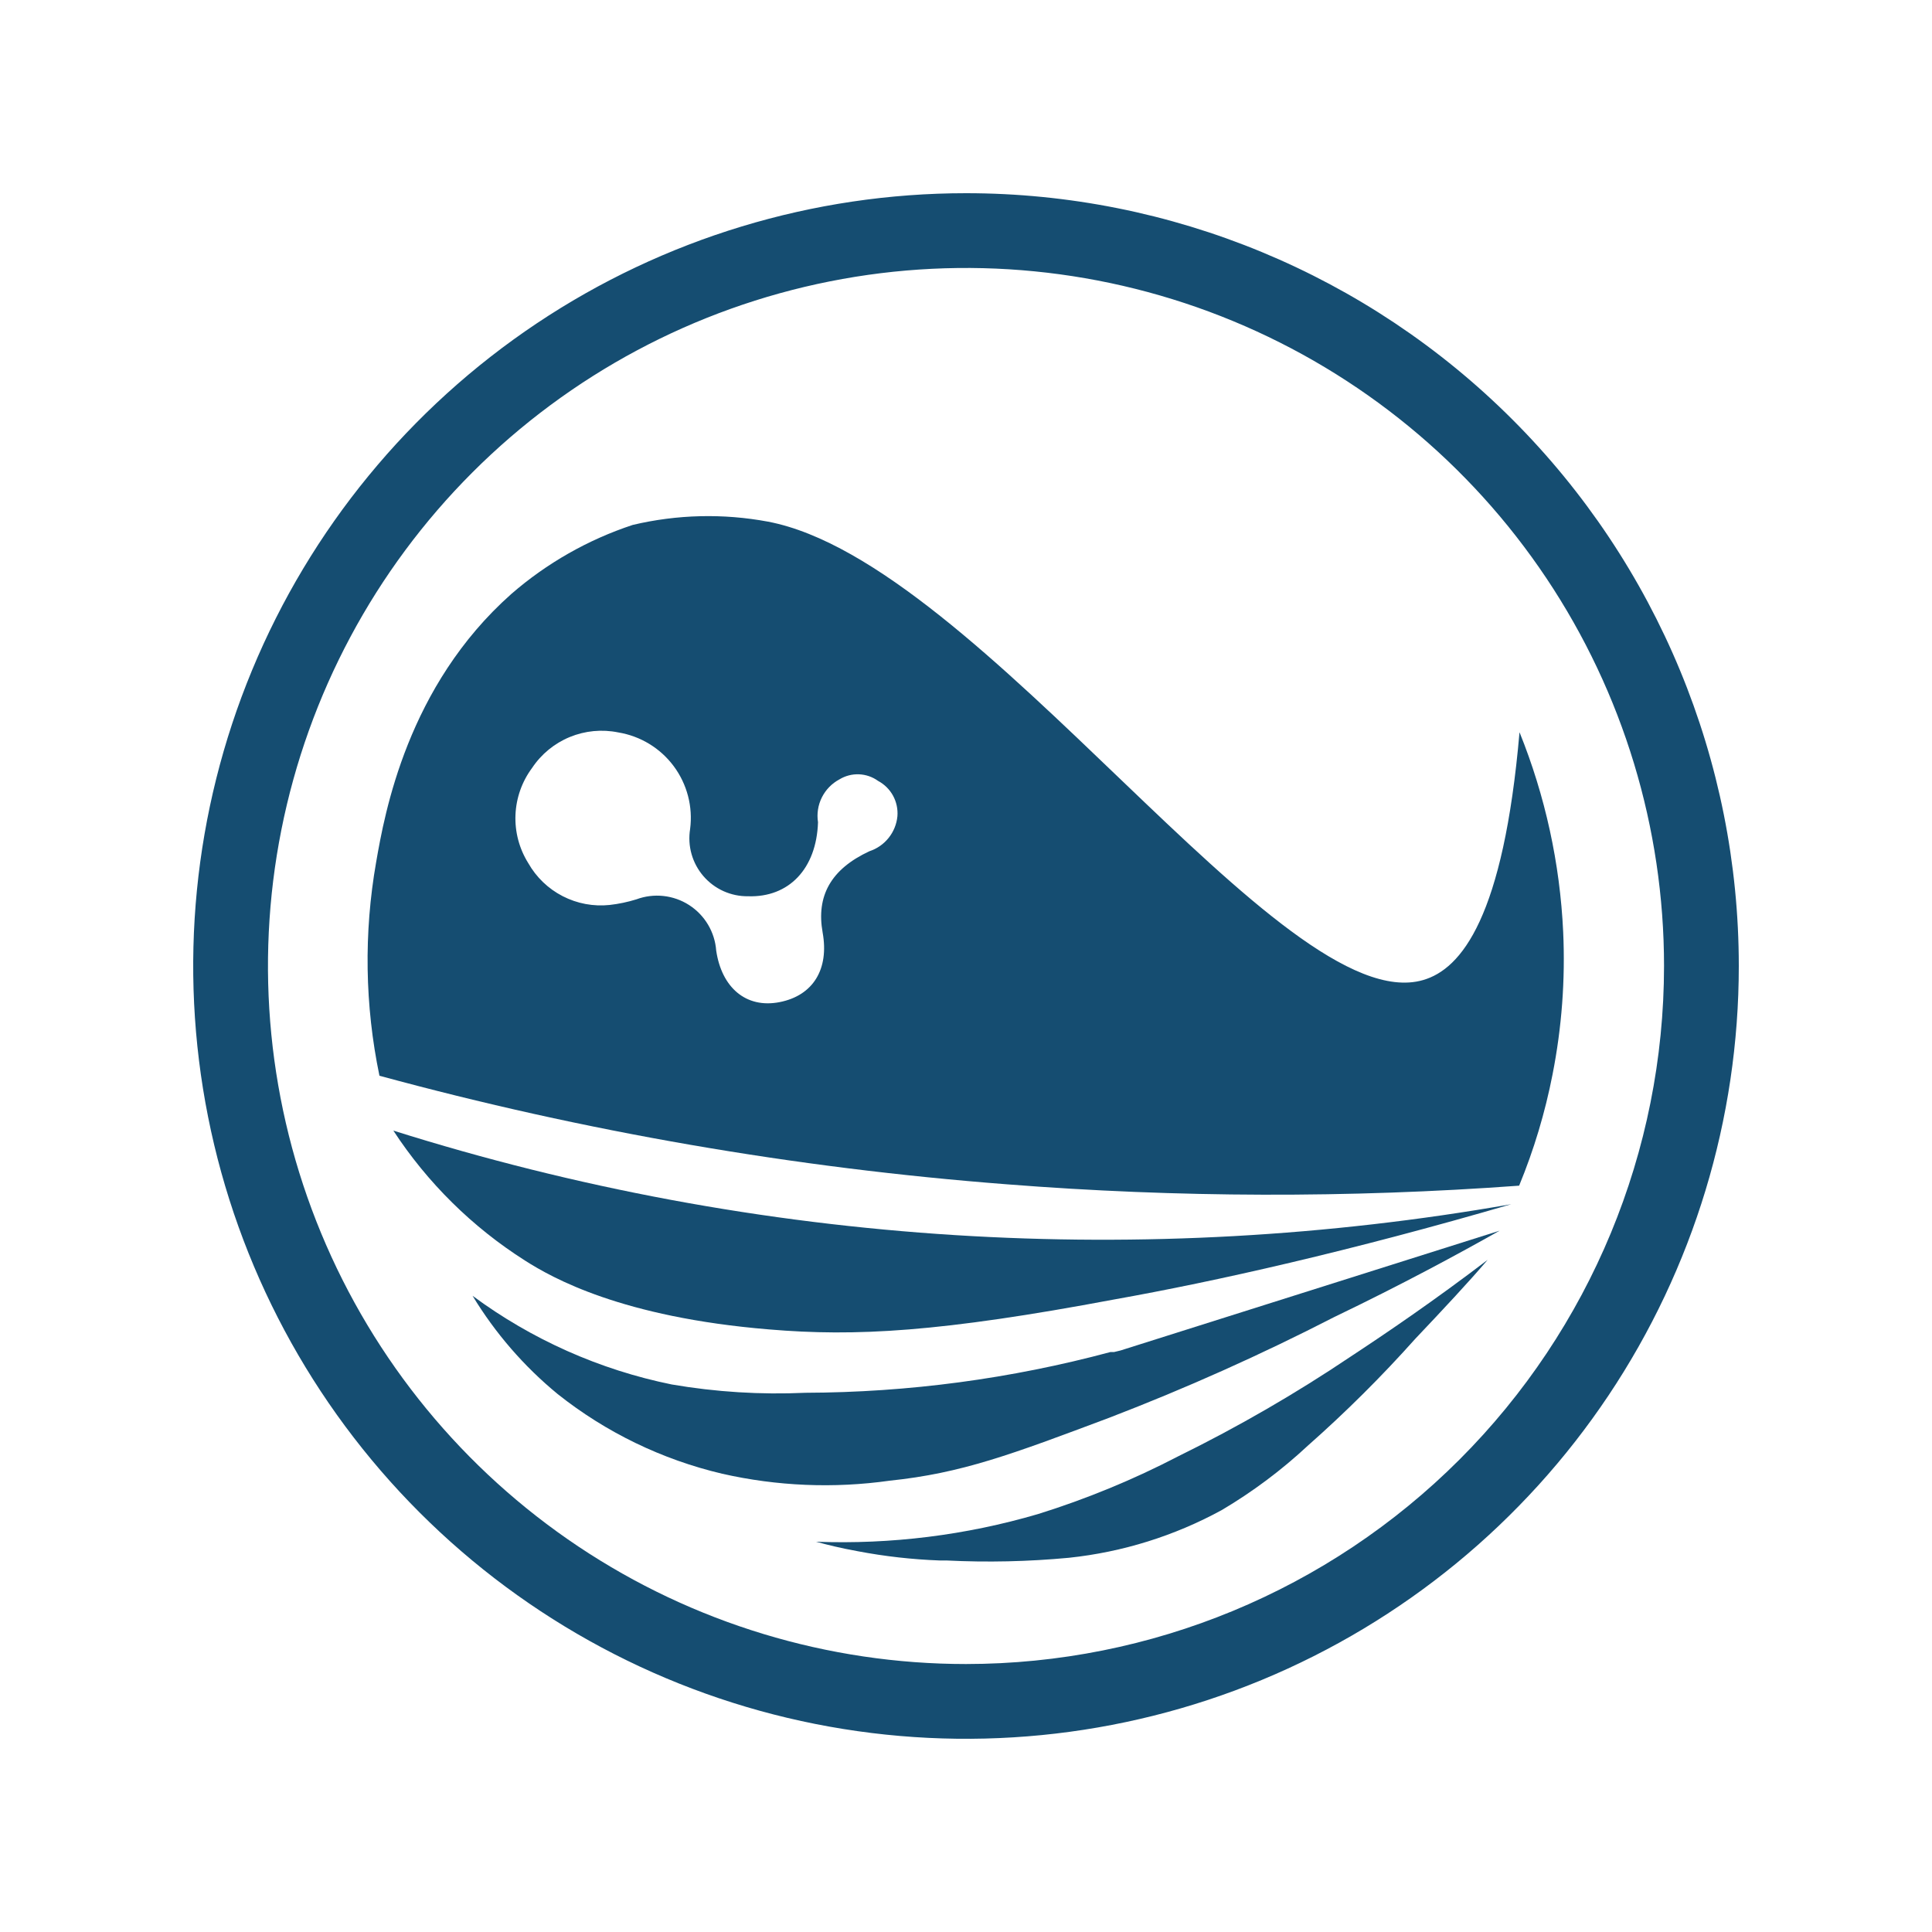 <svg width="100" height="100" viewBox="0 0 100 100" fill="none" xmlns="http://www.w3.org/2000/svg">
<path d="M50 10C42.089 10 34.355 12.346 27.777 16.741C21.199 21.137 16.072 27.384 13.045 34.693C10.017 42.002 9.225 50.044 10.769 57.804C12.312 65.563 16.122 72.69 21.716 78.284C27.31 83.878 34.437 87.688 42.196 89.231C49.956 90.775 57.998 89.983 65.307 86.955C72.616 83.928 78.864 78.801 83.259 72.223C87.654 65.645 90 57.911 90 50C90 39.391 85.786 29.217 78.284 21.716C70.783 14.214 60.609 10 50 10ZM50 86.13C42.854 86.13 35.869 84.011 29.927 80.041C23.986 76.071 19.355 70.428 16.62 63.826C13.886 57.224 13.17 49.96 14.564 42.951C15.958 35.943 19.399 29.505 24.452 24.452C29.505 19.399 35.943 15.958 42.951 14.564C49.96 13.17 57.224 13.886 63.826 16.62C70.428 19.355 76.071 23.986 80.041 29.927C84.011 35.869 86.13 42.854 86.13 50C86.127 59.581 82.32 68.77 75.545 75.545C68.77 82.32 59.581 86.127 50 86.13Z" fill="#154D71"/>
<path d="M20.36 58.52C29.802 61.494 39.57 63.31 49.45 63.93C59.07 64.532 68.727 63.995 78.22 62.33C69.93 64.75 62.89 66.33 57.67 67.26C48.67 68.95 44.28 69.19 39.8 68.81C32.17 68.18 28.58 66.14 27.18 65.25C24.453 63.519 22.127 61.224 20.36 58.52Z" fill="#154D71"/>
<path d="M77.62 63.7L58 69.9L57.67 69.98H57.48C52.33 71.363 47.022 72.073 41.69 72.09C39.374 72.196 37.054 72.052 34.77 71.66C31.04 70.901 27.52 69.334 24.46 67.07C25.632 69.004 27.123 70.725 28.87 72.16C31.368 74.144 34.274 75.55 37.38 76.28C40.224 76.926 43.162 77.048 46.05 76.64C49.79 76.25 52.33 75.29 57.42 73.38C61.391 71.854 65.277 70.115 69.06 68.17C72.6 66.47 75.51 64.89 77.62 63.7Z" fill="#154D71"/>
<path d="M77 65.21C74.23 67.32 71.79 68.98 69.92 70.21C67.066 72.129 64.086 73.853 61 75.37C58.667 76.584 56.231 77.588 53.72 78.37C49.995 79.462 46.119 79.945 42.24 79.8C42.78 79.95 43.51 80.13 44.39 80.29C45.792 80.557 47.213 80.718 48.64 80.77H48.99C51.104 80.875 53.223 80.828 55.33 80.63C58.104 80.337 60.792 79.498 63.24 78.16C64.839 77.213 66.331 76.097 67.69 74.83C69.654 73.095 71.514 71.245 73.26 69.29C74.7 67.77 76 66.38 77 65.21Z" fill="#154D71"/>
<path d="M80.91 48.24C80.745 44.691 79.981 41.195 78.65 37.9C77.82 47.46 75.65 50.16 73.65 50.73C66.38 52.82 50.75 29.09 39.75 27C37.43 26.568 35.046 26.626 32.75 27.17C30.441 27.932 28.306 29.146 26.47 30.74C21.09 35.51 19.91 42.08 19.47 44.62C18.826 48.284 18.883 52.037 19.64 55.68C30.265 58.572 41.14 60.454 52.12 61.3C60.942 61.993 69.804 62.016 78.63 61.37C79.396 59.512 79.975 57.583 80.36 55.61C80.838 53.184 81.023 50.71 80.91 48.24ZM45 44.06C43 44.99 42.24 46.38 42.58 48.27C42.92 50.16 42.09 51.53 40.35 51.87C38.61 52.21 37.35 51.11 37.07 49.2C37.035 48.725 36.889 48.266 36.646 47.857C36.402 47.448 36.067 47.101 35.666 46.844C35.266 46.587 34.811 46.427 34.338 46.376C33.865 46.325 33.386 46.384 32.94 46.55C32.49 46.69 32.028 46.787 31.56 46.84C30.721 46.93 29.875 46.772 29.125 46.386C28.375 46.001 27.755 45.404 27.34 44.67C26.875 43.925 26.645 43.057 26.681 42.179C26.717 41.301 27.016 40.455 27.54 39.75C28.016 39.034 28.695 38.477 29.489 38.149C30.284 37.822 31.158 37.738 32 37.91C33.148 38.098 34.178 38.724 34.872 39.657C35.566 40.59 35.87 41.757 35.72 42.91C35.65 43.342 35.675 43.785 35.794 44.206C35.913 44.627 36.123 45.017 36.409 45.349C36.695 45.681 37.05 45.946 37.449 46.126C37.848 46.305 38.282 46.396 38.72 46.39C40.83 46.46 42.26 44.97 42.34 42.56C42.271 42.12 42.341 41.67 42.54 41.273C42.739 40.875 43.057 40.549 43.45 40.34C43.754 40.155 44.106 40.064 44.462 40.078C44.818 40.093 45.161 40.211 45.45 40.42C45.777 40.594 46.046 40.86 46.224 41.185C46.401 41.511 46.48 41.881 46.45 42.25C46.41 42.66 46.252 43.049 45.994 43.371C45.737 43.692 45.391 43.932 45 44.06Z" fill="#154D71"/>
</svg>
